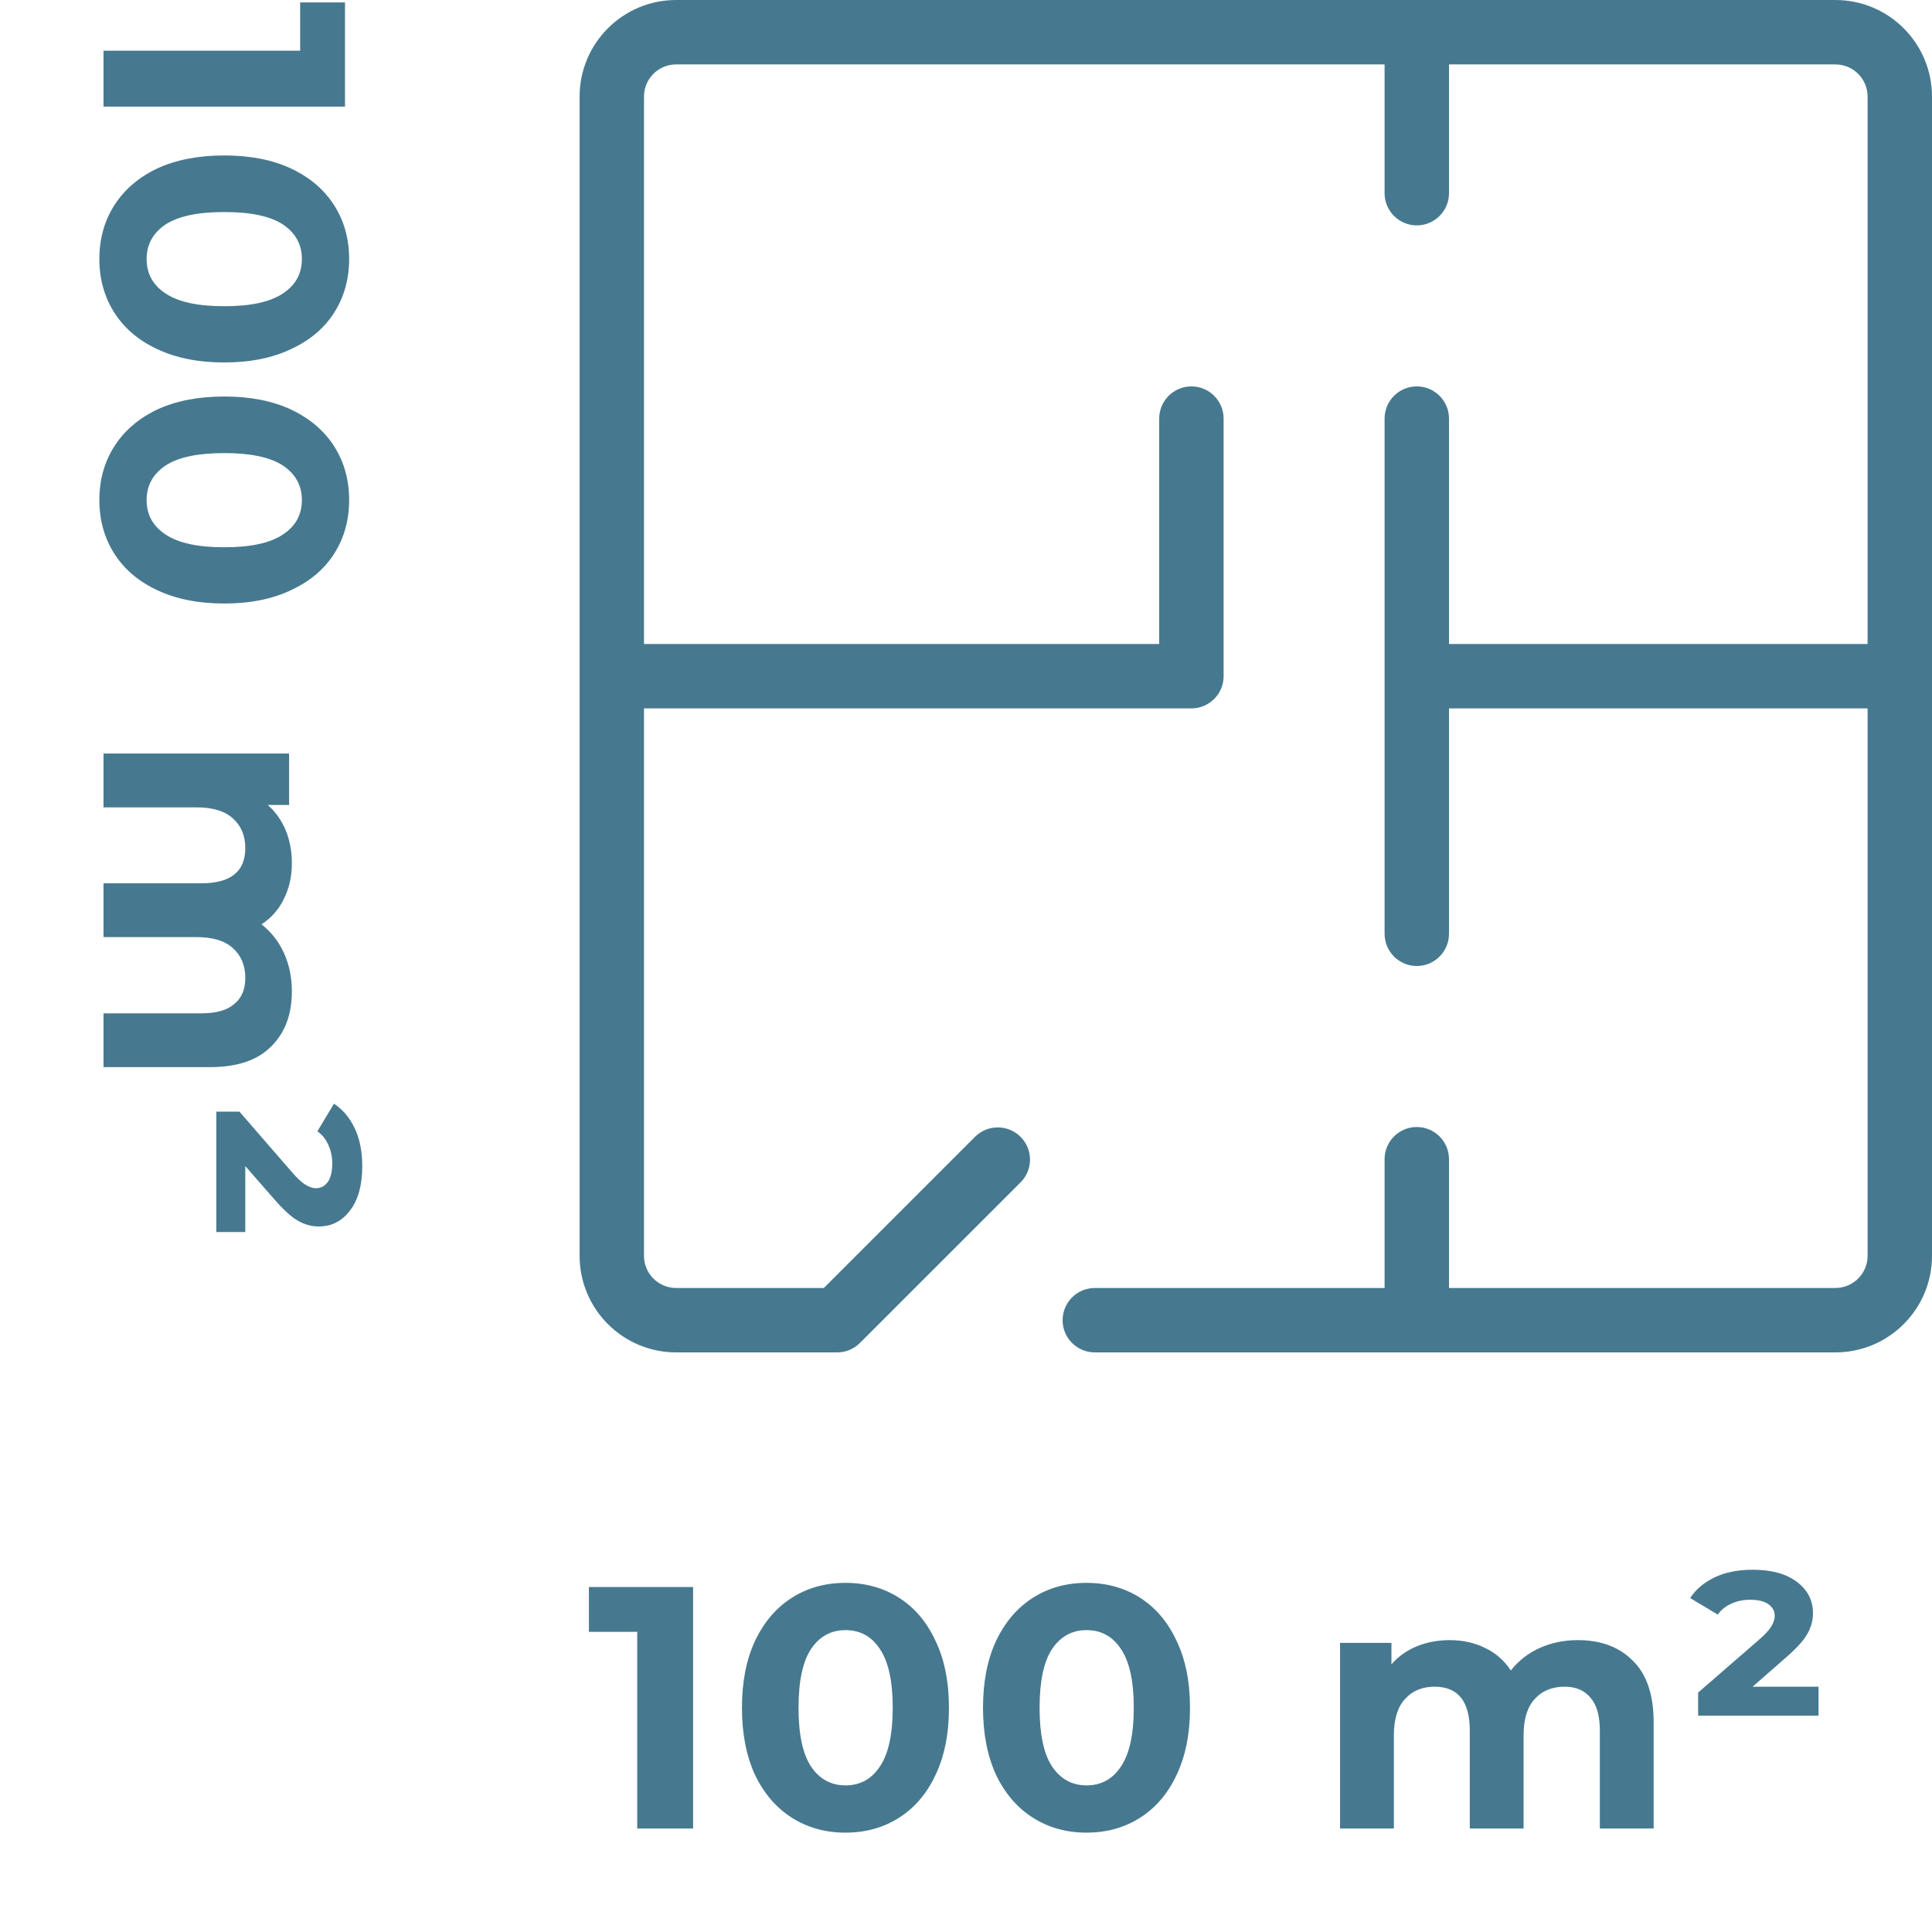 <svg width="56" height="56" viewBox="0 0 56 56" fill="none" xmlns="http://www.w3.org/2000/svg">
<g clip-path="url(#clip0_2454_86494)">
<path fill-rule="evenodd" clip-rule="evenodd" d="M53.2 0H19.6C18.053 0 16.8 1.254 16.8 2.8V36.4C16.8 37.946 18.053 39.2 19.6 39.2H24.267C24.514 39.2 24.751 39.102 24.926 38.926L29.593 34.26C29.947 33.894 29.942 33.312 29.582 32.952C29.222 32.592 28.64 32.586 28.273 32.94L23.88 37.333H19.6C19.084 37.333 18.666 36.916 18.666 36.4V20.533H34.533C35.049 20.533 35.467 20.116 35.467 19.6V12.133C35.467 11.618 35.049 11.2 34.533 11.2C34.018 11.2 33.6 11.618 33.6 12.133V18.667H18.666V2.8C18.666 2.285 19.084 1.867 19.6 1.867H40.133V5.6C40.133 6.115 40.551 6.533 41.066 6.533C41.582 6.533 42 6.115 42 5.6V1.867H53.2C53.715 1.867 54.133 2.285 54.133 2.8V18.667H42V12.133C42 11.618 41.582 11.2 41.066 11.2C40.551 11.2 40.133 11.618 40.133 12.133V27.067C40.133 27.582 40.551 28 41.066 28C41.582 28 42 27.582 42 27.067V20.533H54.133V36.4C54.133 36.916 53.715 37.333 53.2 37.333H42V33.6C42 33.084 41.582 32.667 41.066 32.667C40.551 32.667 40.133 33.084 40.133 33.6V37.333H31.733C31.218 37.333 30.8 37.751 30.8 38.267C30.8 38.782 31.218 39.2 31.733 39.2H53.2C54.746 39.2 56 37.946 56 36.4V2.8C56 1.254 54.746 0 53.2 0Z" fill="#46798F"/>
<path d="M20.09 46V53H18.47V47.3H17.07V46H20.09ZM24.506 53.12C23.926 53.12 23.409 52.977 22.956 52.69C22.503 52.403 22.146 51.99 21.886 51.45C21.633 50.903 21.506 50.253 21.506 49.5C21.506 48.747 21.633 48.1 21.886 47.56C22.146 47.013 22.503 46.597 22.956 46.31C23.409 46.023 23.926 45.88 24.506 45.88C25.086 45.88 25.603 46.023 26.056 46.31C26.509 46.597 26.863 47.013 27.116 47.56C27.376 48.1 27.506 48.747 27.506 49.5C27.506 50.253 27.376 50.903 27.116 51.45C26.863 51.99 26.509 52.403 26.056 52.69C25.603 52.977 25.086 53.12 24.506 53.12ZM24.506 51.75C24.933 51.75 25.266 51.567 25.506 51.2C25.753 50.833 25.876 50.267 25.876 49.5C25.876 48.733 25.753 48.167 25.506 47.8C25.266 47.433 24.933 47.25 24.506 47.25C24.086 47.25 23.753 47.433 23.506 47.8C23.266 48.167 23.146 48.733 23.146 49.5C23.146 50.267 23.266 50.833 23.506 51.2C23.753 51.567 24.086 51.75 24.506 51.75ZM31.493 53.12C30.913 53.12 30.396 52.977 29.943 52.69C29.49 52.403 29.133 51.99 28.873 51.45C28.62 50.903 28.493 50.253 28.493 49.5C28.493 48.747 28.62 48.1 28.873 47.56C29.133 47.013 29.49 46.597 29.943 46.31C30.396 46.023 30.913 45.88 31.493 45.88C32.073 45.88 32.59 46.023 33.043 46.31C33.496 46.597 33.85 47.013 34.103 47.56C34.363 48.1 34.493 48.747 34.493 49.5C34.493 50.253 34.363 50.903 34.103 51.45C33.85 51.99 33.496 52.403 33.043 52.69C32.59 52.977 32.073 53.12 31.493 53.12ZM31.493 51.75C31.92 51.75 32.253 51.567 32.493 51.2C32.74 50.833 32.863 50.267 32.863 49.5C32.863 48.733 32.74 48.167 32.493 47.8C32.253 47.433 31.92 47.25 31.493 47.25C31.073 47.25 30.74 47.433 30.493 47.8C30.253 48.167 30.133 48.733 30.133 49.5C30.133 50.267 30.253 50.833 30.493 51.2C30.74 51.567 31.073 51.75 31.493 51.75ZM45.732 47.54C46.406 47.54 46.939 47.74 47.332 48.14C47.732 48.533 47.932 49.127 47.932 49.92V53H46.372V50.16C46.372 49.733 46.282 49.417 46.102 49.21C45.929 48.997 45.679 48.89 45.352 48.89C44.986 48.89 44.696 49.01 44.482 49.25C44.269 49.483 44.162 49.833 44.162 50.3V53H42.602V50.16C42.602 49.313 42.262 48.89 41.582 48.89C41.222 48.89 40.936 49.01 40.722 49.25C40.509 49.483 40.402 49.833 40.402 50.3V53H38.842V47.62H40.332V48.24C40.532 48.013 40.776 47.84 41.062 47.72C41.356 47.6 41.676 47.54 42.022 47.54C42.402 47.54 42.746 47.617 43.052 47.77C43.359 47.917 43.606 48.133 43.792 48.42C44.012 48.14 44.289 47.923 44.622 47.77C44.962 47.617 45.332 47.54 45.732 47.54ZM52.711 48.89V49.73H49.221V49.06L50.95 47.56C51.137 47.4 51.264 47.267 51.331 47.16C51.404 47.047 51.441 46.94 51.441 46.84C51.441 46.7 51.38 46.587 51.261 46.5C51.141 46.413 50.961 46.37 50.721 46.37C50.52 46.37 50.337 46.41 50.17 46.49C50.011 46.563 49.884 46.667 49.791 46.8L48.99 46.32C49.157 46.067 49.394 45.867 49.7 45.72C50.007 45.573 50.377 45.5 50.81 45.5C51.35 45.5 51.774 45.617 52.081 45.85C52.394 46.083 52.55 46.387 52.55 46.76C52.55 46.973 52.494 47.177 52.38 47.37C52.274 47.557 52.067 47.783 51.761 48.05L50.8 48.89H52.711Z" fill="#46798F"/>
<path d="M10 3.09L3 3.09L3 1.47L8.7 1.47L8.7 0.07L10 0.07L10 3.09ZM2.88 7.506C2.88 6.926 3.023 6.409 3.31 5.956C3.597 5.503 4.01 5.146 4.55 4.886C5.097 4.633 5.747 4.506 6.5 4.506C7.253 4.506 7.9 4.633 8.44 4.886C8.987 5.146 9.403 5.503 9.69 5.956C9.977 6.409 10.12 6.926 10.12 7.506C10.12 8.086 9.977 8.603 9.69 9.056C9.403 9.509 8.987 9.863 8.44 10.116C7.9 10.376 7.253 10.506 6.5 10.506C5.747 10.506 5.097 10.376 4.55 10.116C4.01 9.863 3.597 9.509 3.31 9.056C3.023 8.603 2.88 8.086 2.88 7.506ZM4.25 7.506C4.25 7.933 4.433 8.266 4.8 8.506C5.167 8.753 5.733 8.876 6.5 8.876C7.267 8.876 7.833 8.753 8.2 8.506C8.567 8.266 8.75 7.933 8.75 7.506C8.75 7.086 8.567 6.753 8.2 6.506C7.833 6.266 7.267 6.146 6.5 6.146C5.733 6.146 5.167 6.266 4.8 6.506C4.433 6.753 4.25 7.086 4.25 7.506ZM2.88 14.493C2.88 13.913 3.023 13.396 3.31 12.943C3.597 12.49 4.01 12.133 4.55 11.873C5.097 11.62 5.747 11.493 6.5 11.493C7.253 11.493 7.9 11.62 8.44 11.873C8.987 12.133 9.403 12.49 9.69 12.943C9.977 13.396 10.12 13.913 10.12 14.493C10.12 15.073 9.977 15.59 9.69 16.043C9.403 16.497 8.987 16.85 8.44 17.103C7.9 17.363 7.253 17.493 6.5 17.493C5.747 17.493 5.097 17.363 4.55 17.103C4.01 16.85 3.597 16.497 3.31 16.043C3.023 15.59 2.88 15.073 2.88 14.493ZM4.25 14.493C4.25 14.92 4.433 15.253 4.8 15.493C5.167 15.74 5.733 15.863 6.5 15.863C7.267 15.863 7.833 15.74 8.2 15.493C8.567 15.253 8.75 14.92 8.75 14.493C8.75 14.073 8.567 13.74 8.2 13.493C7.833 13.253 7.267 13.133 6.5 13.133C5.733 13.133 5.167 13.253 4.8 13.493C4.433 13.74 4.25 14.073 4.25 14.493ZM8.46 28.732C8.46 29.406 8.26 29.939 7.86 30.332C7.467 30.732 6.873 30.932 6.08 30.932L3 30.932L3 29.372L5.84 29.372C6.267 29.372 6.583 29.282 6.79 29.102C7.003 28.929 7.11 28.679 7.11 28.352C7.11 27.986 6.99 27.696 6.75 27.482C6.517 27.269 6.167 27.162 5.7 27.162L3 27.162L3 25.602L5.84 25.602C6.687 25.602 7.11 25.262 7.11 24.582C7.11 24.222 6.99 23.936 6.75 23.722C6.517 23.509 6.167 23.402 5.7 23.402L3 23.402L3 21.842L8.38 21.842L8.38 23.332L7.76 23.332C7.987 23.532 8.16 23.776 8.28 24.062C8.4 24.356 8.46 24.676 8.46 25.022C8.46 25.402 8.383 25.746 8.23 26.052C8.083 26.359 7.867 26.606 7.58 26.792C7.86 27.012 8.077 27.289 8.23 27.622C8.383 27.962 8.46 28.332 8.46 28.732ZM7.11 35.711L6.27 35.711L6.27 32.221L6.94 32.221L8.44 33.95C8.6 34.137 8.733 34.264 8.84 34.331C8.953 34.404 9.06 34.441 9.16 34.441C9.3 34.441 9.413 34.38 9.5 34.261C9.587 34.141 9.63 33.961 9.63 33.721C9.63 33.52 9.59 33.337 9.51 33.17C9.437 33.011 9.333 32.884 9.2 32.791L9.68 31.991C9.933 32.157 10.133 32.394 10.28 32.7C10.427 33.007 10.5 33.377 10.5 33.81C10.5 34.35 10.383 34.774 10.15 35.081C9.917 35.394 9.613 35.55 9.24 35.55C9.027 35.55 8.823 35.494 8.63 35.38C8.443 35.274 8.217 35.067 7.95 34.761L7.11 33.8L7.11 35.711Z" fill="#46798F"/>
</g>
<defs>
<clipPath id="clip0_2454_86494">
<rect width="56" height="56" fill="white"/>
</clipPath>
</defs>
</svg>
